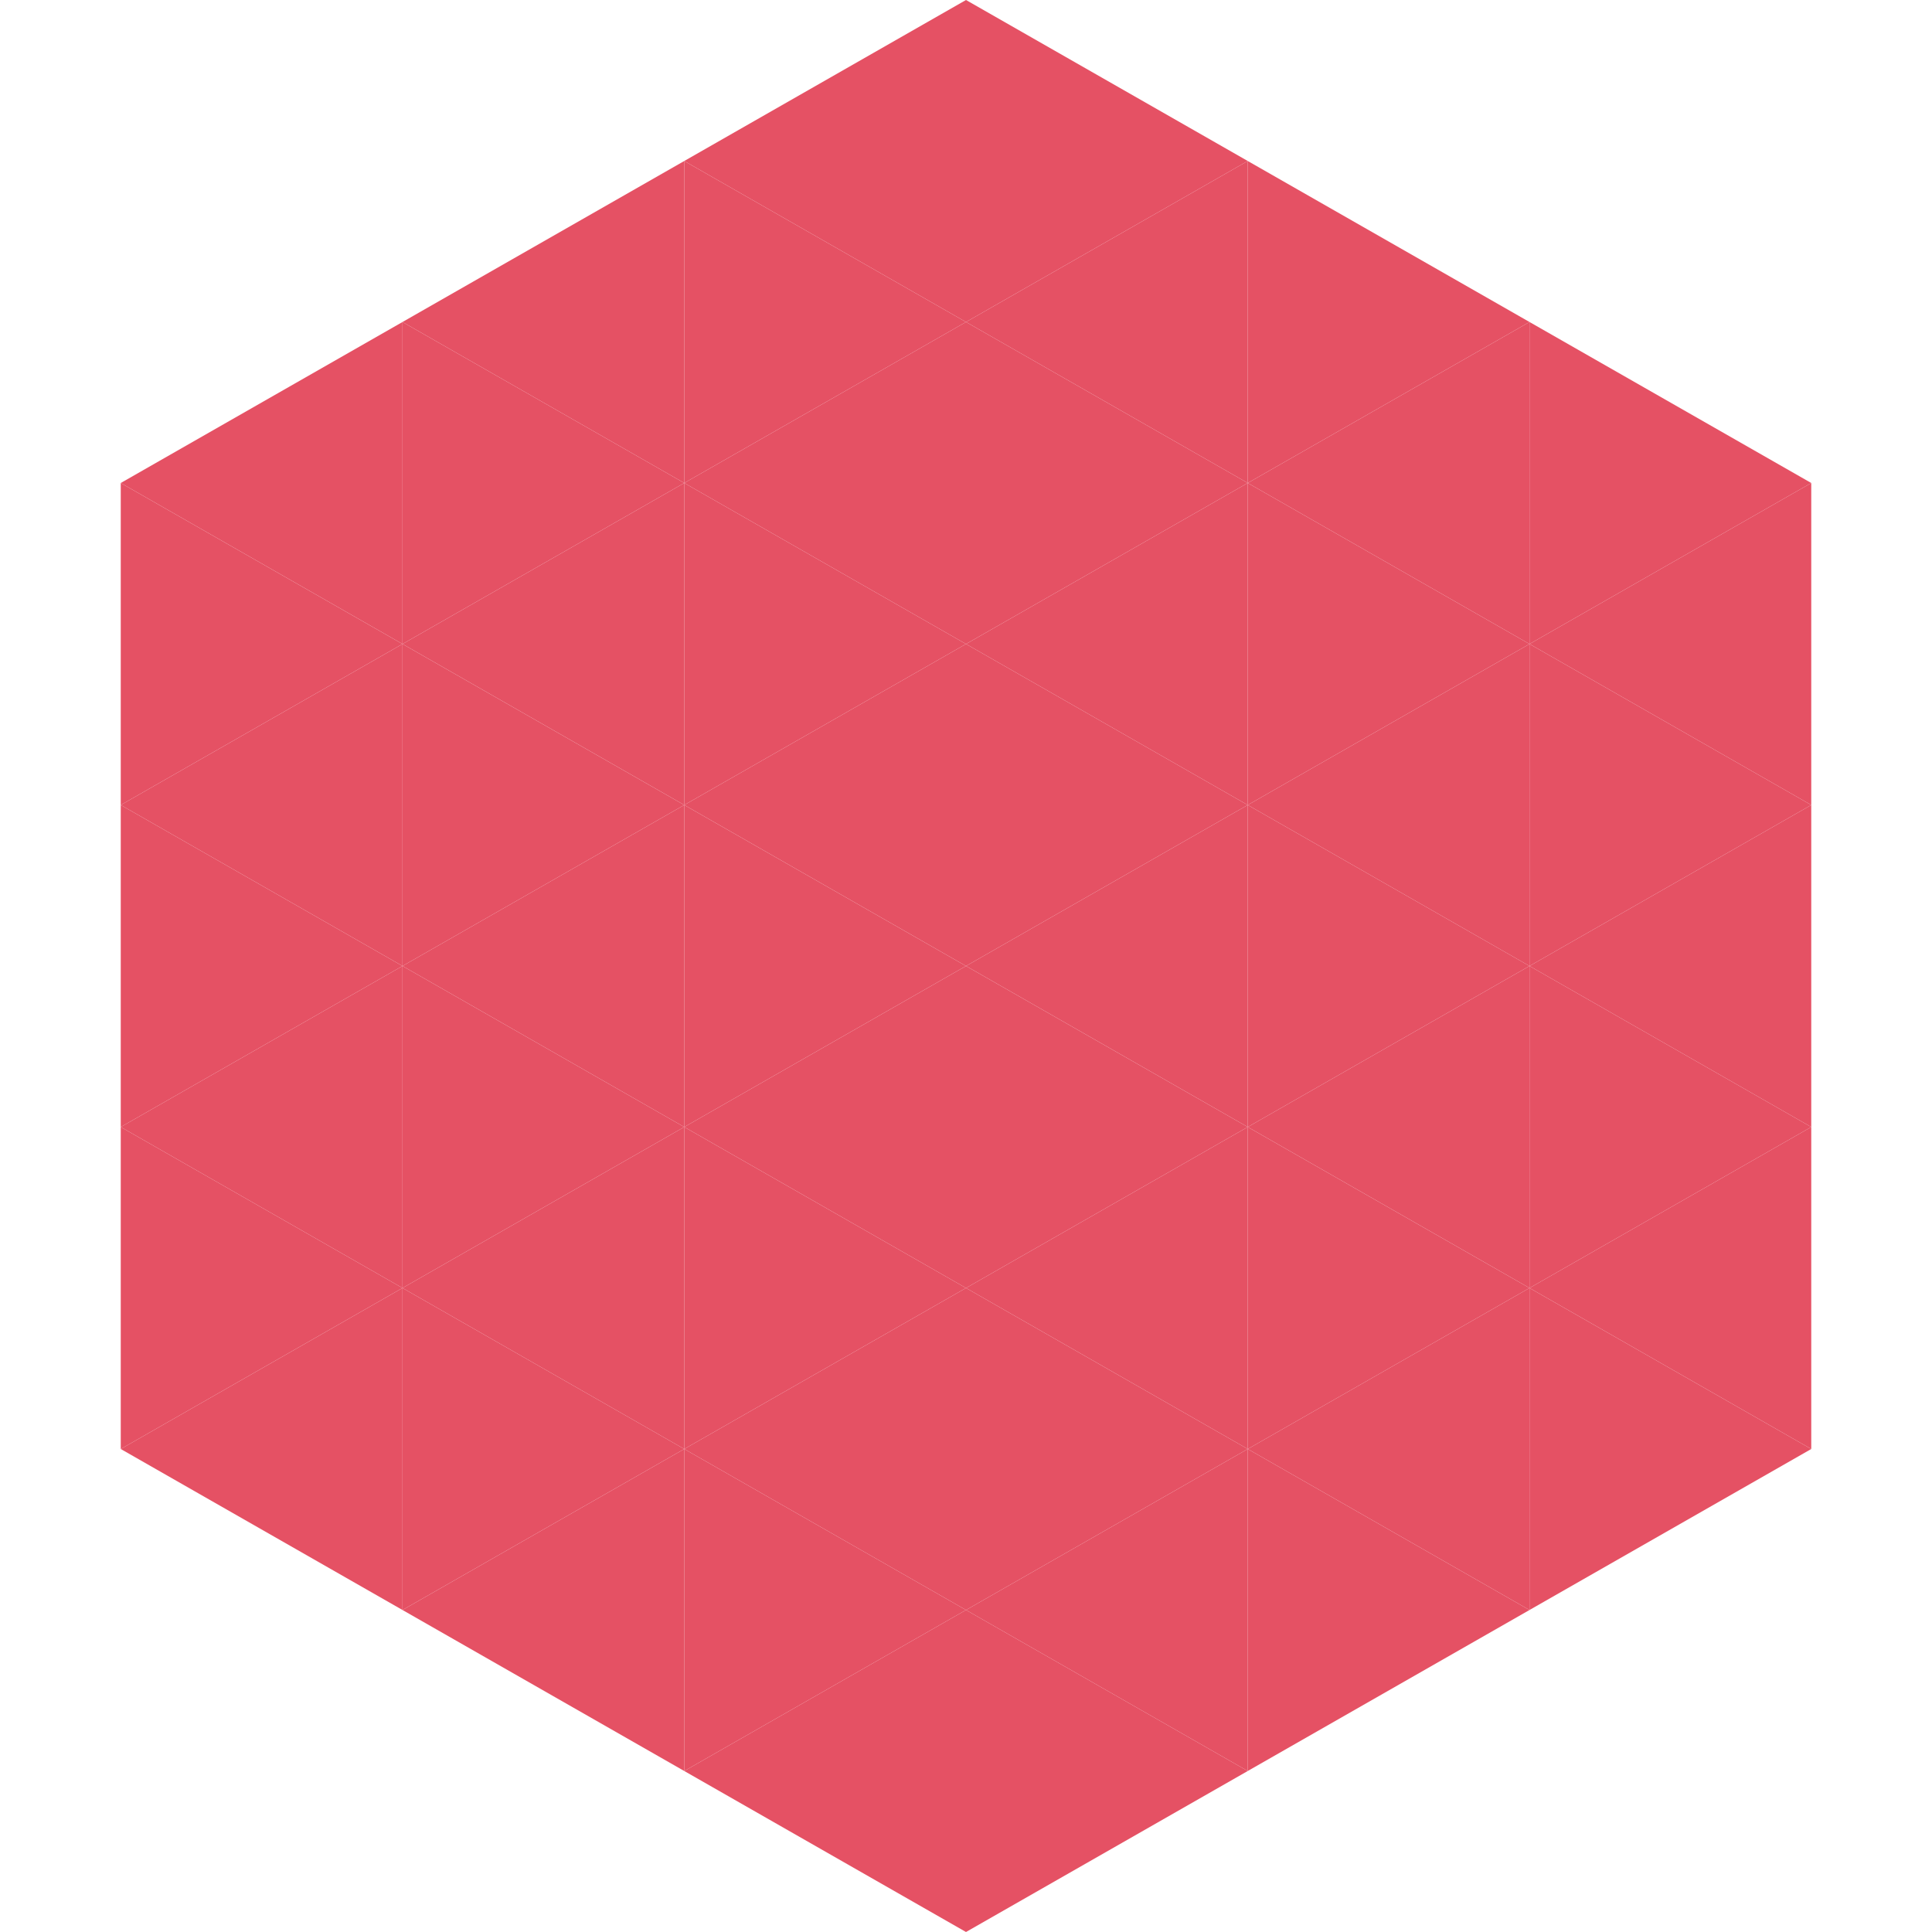 <?xml version="1.0"?>
<!-- Generated by SVGo -->
<svg width="240" height="240"
     xmlns="http://www.w3.org/2000/svg"
     xmlns:xlink="http://www.w3.org/1999/xlink">
<polygon points="50,40 15,60 50,80" style="fill:rgb(229,81,100)" />
<polygon points="190,40 225,60 190,80" style="fill:rgb(229,81,100)" />
<polygon points="15,60 50,80 15,100" style="fill:rgb(229,81,100)" />
<polygon points="225,60 190,80 225,100" style="fill:rgb(229,81,100)" />
<polygon points="50,80 15,100 50,120" style="fill:rgb(229,81,100)" />
<polygon points="190,80 225,100 190,120" style="fill:rgb(229,81,100)" />
<polygon points="15,100 50,120 15,140" style="fill:rgb(229,81,100)" />
<polygon points="225,100 190,120 225,140" style="fill:rgb(229,81,100)" />
<polygon points="50,120 15,140 50,160" style="fill:rgb(229,81,100)" />
<polygon points="190,120 225,140 190,160" style="fill:rgb(229,81,100)" />
<polygon points="15,140 50,160 15,180" style="fill:rgb(229,81,100)" />
<polygon points="225,140 190,160 225,180" style="fill:rgb(229,81,100)" />
<polygon points="50,160 15,180 50,200" style="fill:rgb(229,81,100)" />
<polygon points="190,160 225,180 190,200" style="fill:rgb(229,81,100)" />
<polygon points="15,180 50,200 15,220" style="fill:rgb(255,255,255); fill-opacity:0" />
<polygon points="225,180 190,200 225,220" style="fill:rgb(255,255,255); fill-opacity:0" />
<polygon points="50,0 85,20 50,40" style="fill:rgb(255,255,255); fill-opacity:0" />
<polygon points="190,0 155,20 190,40" style="fill:rgb(255,255,255); fill-opacity:0" />
<polygon points="85,20 50,40 85,60" style="fill:rgb(229,81,100)" />
<polygon points="155,20 190,40 155,60" style="fill:rgb(229,81,100)" />
<polygon points="50,40 85,60 50,80" style="fill:rgb(229,81,100)" />
<polygon points="190,40 155,60 190,80" style="fill:rgb(229,81,100)" />
<polygon points="85,60 50,80 85,100" style="fill:rgb(229,81,100)" />
<polygon points="155,60 190,80 155,100" style="fill:rgb(229,81,100)" />
<polygon points="50,80 85,100 50,120" style="fill:rgb(229,81,100)" />
<polygon points="190,80 155,100 190,120" style="fill:rgb(229,81,100)" />
<polygon points="85,100 50,120 85,140" style="fill:rgb(229,81,100)" />
<polygon points="155,100 190,120 155,140" style="fill:rgb(229,81,100)" />
<polygon points="50,120 85,140 50,160" style="fill:rgb(229,81,100)" />
<polygon points="190,120 155,140 190,160" style="fill:rgb(229,81,100)" />
<polygon points="85,140 50,160 85,180" style="fill:rgb(229,81,100)" />
<polygon points="155,140 190,160 155,180" style="fill:rgb(229,81,100)" />
<polygon points="50,160 85,180 50,200" style="fill:rgb(229,81,100)" />
<polygon points="190,160 155,180 190,200" style="fill:rgb(229,81,100)" />
<polygon points="85,180 50,200 85,220" style="fill:rgb(229,81,100)" />
<polygon points="155,180 190,200 155,220" style="fill:rgb(229,81,100)" />
<polygon points="120,0 85,20 120,40" style="fill:rgb(229,81,100)" />
<polygon points="120,0 155,20 120,40" style="fill:rgb(229,81,100)" />
<polygon points="85,20 120,40 85,60" style="fill:rgb(229,81,100)" />
<polygon points="155,20 120,40 155,60" style="fill:rgb(229,81,100)" />
<polygon points="120,40 85,60 120,80" style="fill:rgb(229,81,100)" />
<polygon points="120,40 155,60 120,80" style="fill:rgb(229,81,100)" />
<polygon points="85,60 120,80 85,100" style="fill:rgb(229,81,100)" />
<polygon points="155,60 120,80 155,100" style="fill:rgb(229,81,100)" />
<polygon points="120,80 85,100 120,120" style="fill:rgb(229,81,100)" />
<polygon points="120,80 155,100 120,120" style="fill:rgb(229,81,100)" />
<polygon points="85,100 120,120 85,140" style="fill:rgb(229,81,100)" />
<polygon points="155,100 120,120 155,140" style="fill:rgb(229,81,100)" />
<polygon points="120,120 85,140 120,160" style="fill:rgb(229,81,100)" />
<polygon points="120,120 155,140 120,160" style="fill:rgb(229,81,100)" />
<polygon points="85,140 120,160 85,180" style="fill:rgb(229,81,100)" />
<polygon points="155,140 120,160 155,180" style="fill:rgb(229,81,100)" />
<polygon points="120,160 85,180 120,200" style="fill:rgb(229,81,100)" />
<polygon points="120,160 155,180 120,200" style="fill:rgb(229,81,100)" />
<polygon points="85,180 120,200 85,220" style="fill:rgb(229,81,100)" />
<polygon points="155,180 120,200 155,220" style="fill:rgb(229,81,100)" />
<polygon points="120,200 85,220 120,240" style="fill:rgb(229,81,100)" />
<polygon points="120,200 155,220 120,240" style="fill:rgb(229,81,100)" />
<polygon points="85,220 120,240 85,260" style="fill:rgb(255,255,255); fill-opacity:0" />
<polygon points="155,220 120,240 155,260" style="fill:rgb(255,255,255); fill-opacity:0" />
</svg>
